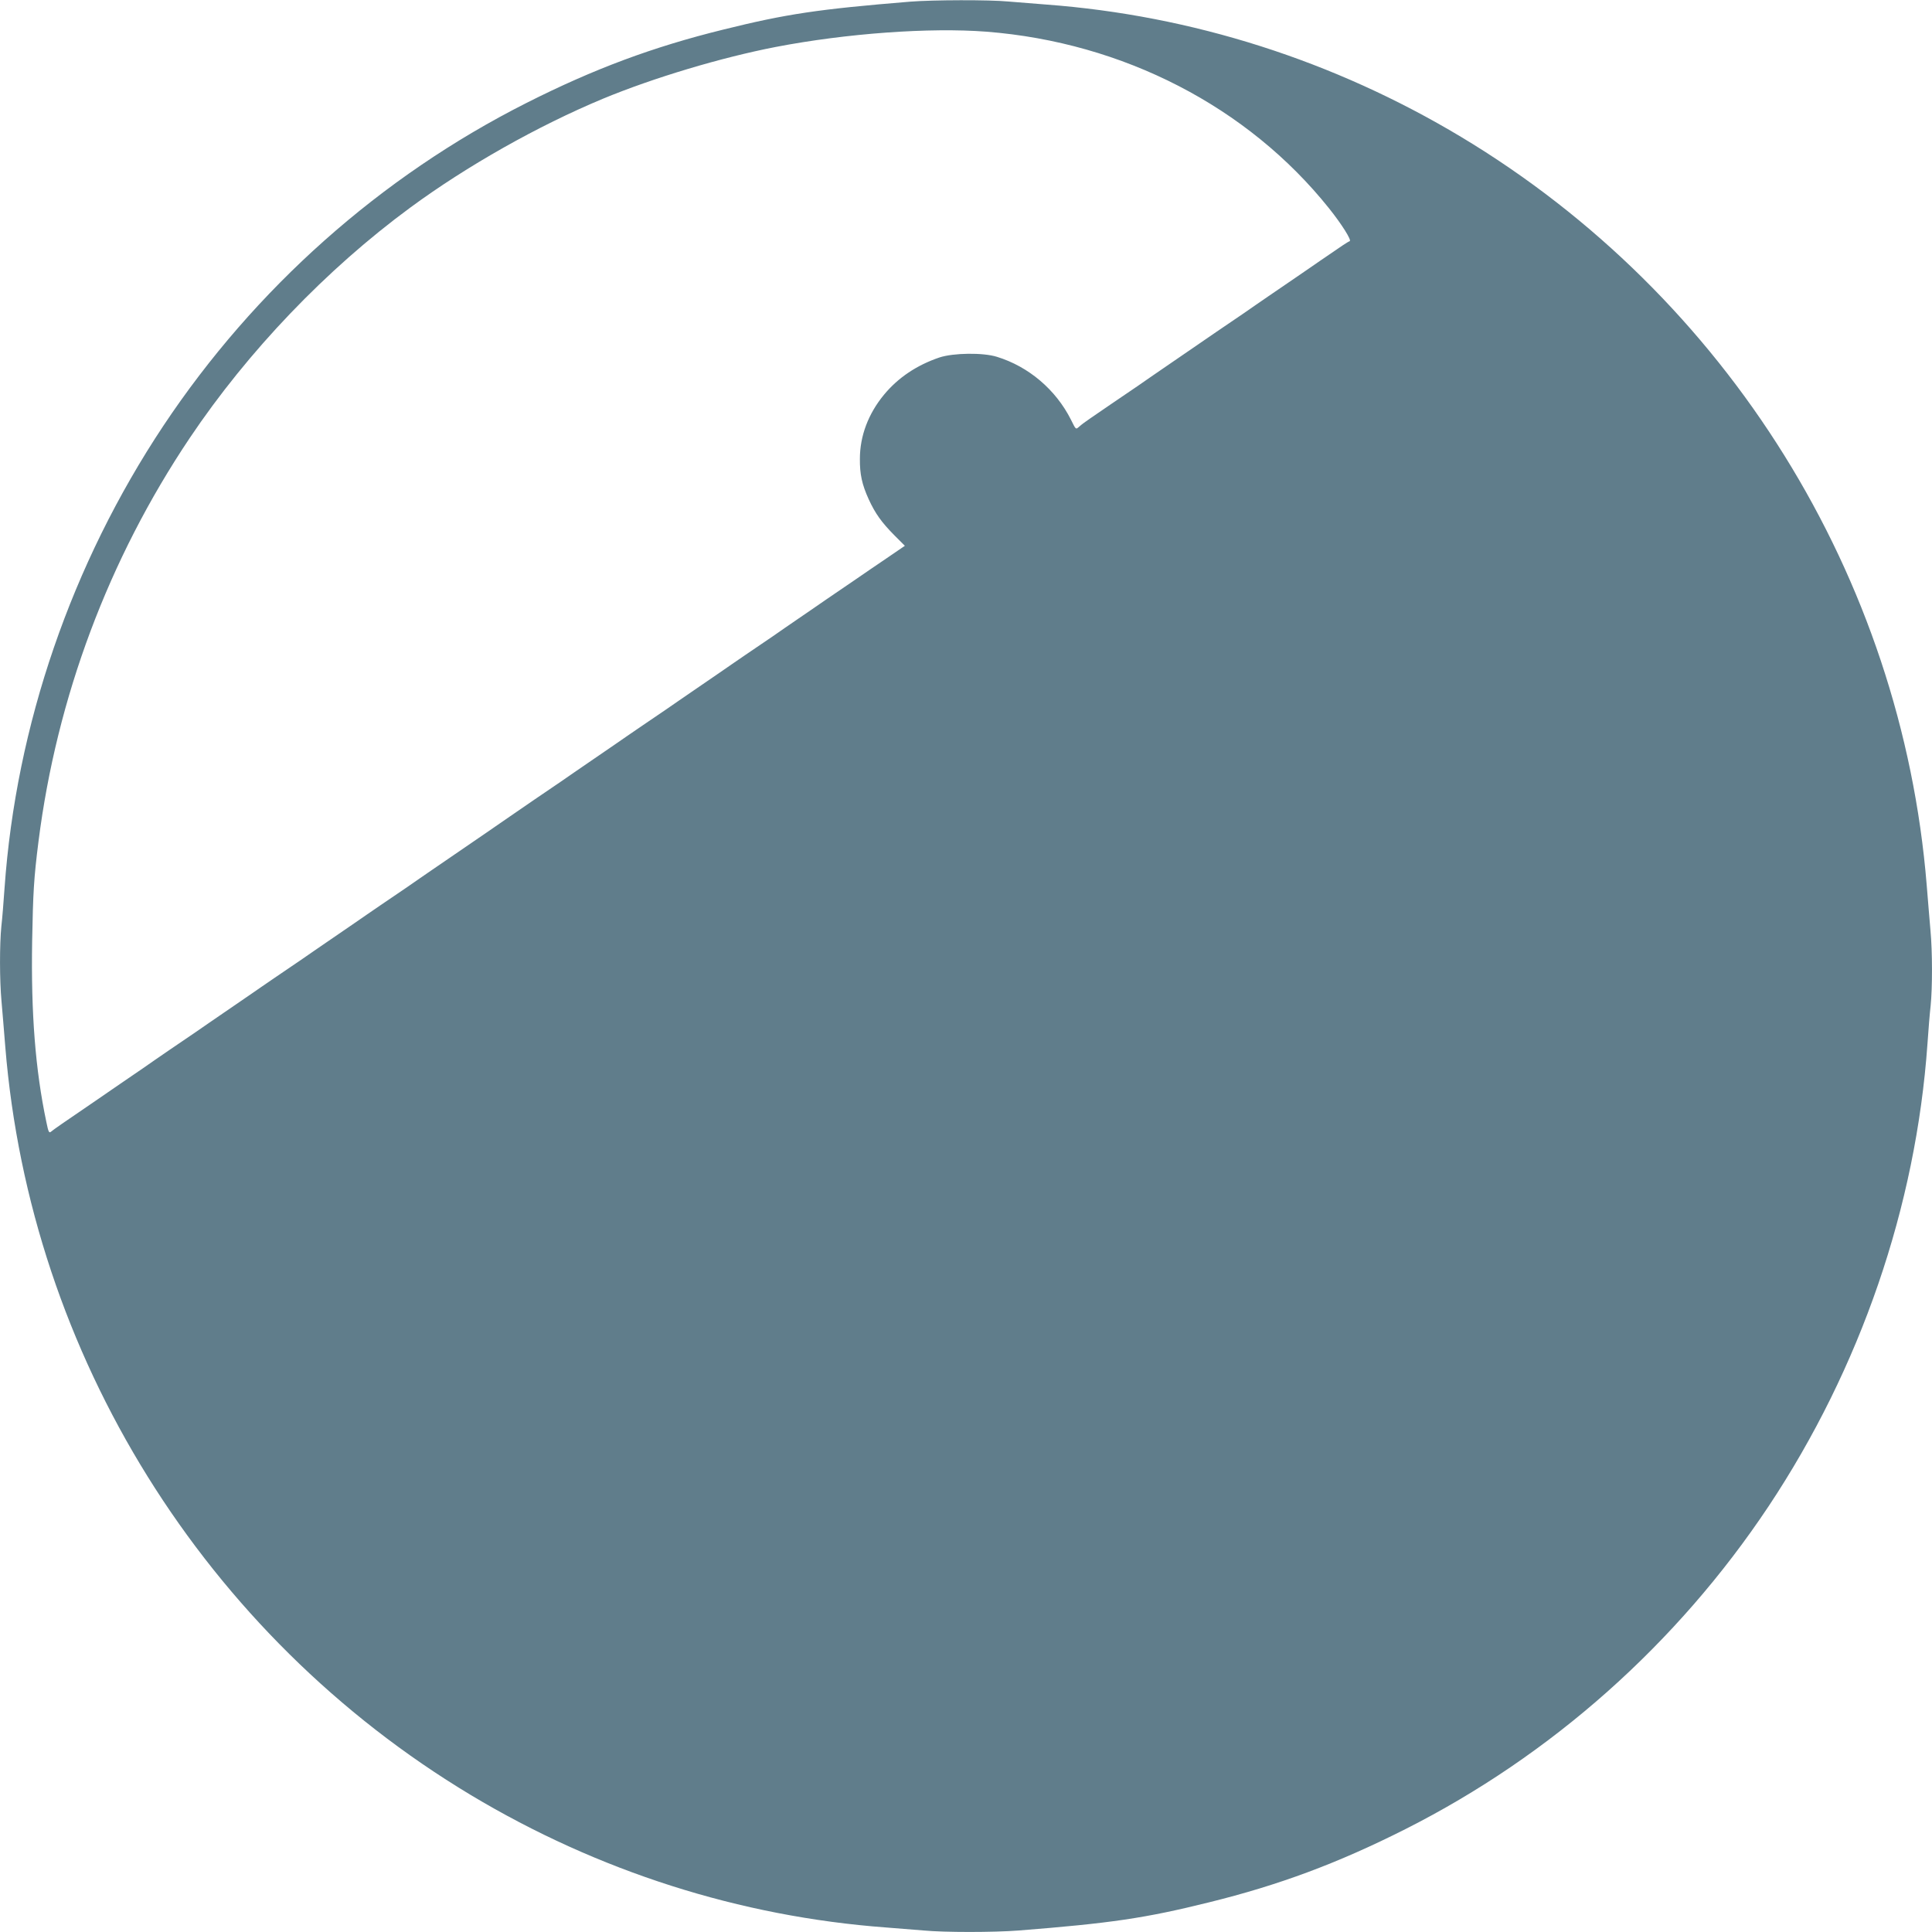 <?xml version="1.0" standalone="no"?>
<!DOCTYPE svg PUBLIC "-//W3C//DTD SVG 20010904//EN"
 "http://www.w3.org/TR/2001/REC-SVG-20010904/DTD/svg10.dtd">
<svg version="1.0" xmlns="http://www.w3.org/2000/svg"
 width="1280pt" height="1280pt" viewBox="0 0 1280 1280"
 preserveAspectRatio="xMidYMid meet">
<g transform="translate(0,1280) scale(0.1,-0.1)"
fill="#607d8b" stroke="none">
<path d="M6030 12789 c-609 -50 -819 -81 -1238 -185 -467 -115 -856 -260
-1302 -485 -969 -489 -1801 -1229 -2407 -2139 -609 -916 -977 -1986 -1053
-3065 -6 -88 -15 -201 -21 -252 -12 -119 -12 -357 1 -497 5 -61 17 -196 25
-301 166 -2042 1321 -3899 3085 -4958 842 -505 1782 -805 2750 -877 80 -6 192
-15 250 -20 138 -13 461 -13 630 0 607 48 835 81 1258 186 467 115 856 260
1302 485 969 489 1801 1229 2407 2139 609 916 977 1986 1053 3065 6 88 15 201
21 252 12 119 12 357 -1 497 -5 61 -17 197 -25 301 -166 2042 -1321 3899
-3085 4958 -842 505 -1782 805 -2750 877 -80 6 -192 15 -250 20 -124 12 -500
11 -650 -1z m506 -199 c905 -71 1731 -497 2269 -1170 84 -105 152 -213 137
-218 -12 -4 -44 -25 -192 -127 -41 -29 -118 -81 -170 -117 -52 -35 -132 -90
-177 -121 -46 -31 -120 -83 -165 -114 -46 -31 -126 -86 -178 -121 -52 -36
-135 -93 -185 -127 -49 -34 -127 -87 -172 -118 -46 -31 -120 -83 -165 -114
-46 -31 -126 -86 -178 -121 -52 -36 -115 -79 -140 -96 -25 -17 -55 -39 -67
-50 -27 -23 -23 -26 -58 44 -100 198 -279 351 -490 416 -93 29 -288 26 -380
-4 -151 -51 -275 -134 -369 -248 -103 -125 -159 -272 -159 -424 -1 -102 14
-170 58 -267 44 -96 86 -154 170 -239 l70 -70 -120 -82 c-66 -45 -158 -107
-205 -140 -47 -32 -134 -92 -195 -133 -60 -42 -147 -101 -192 -132 -46 -31
-120 -83 -165 -114 -46 -31 -126 -86 -178 -121 -52 -36 -129 -88 -170 -117
-41 -28 -120 -82 -175 -120 -55 -38 -136 -93 -180 -124 -44 -30 -123 -84 -175
-119 -52 -36 -129 -88 -170 -117 -41 -28 -120 -82 -175 -120 -55 -38 -136 -93
-180 -124 -44 -30 -123 -84 -175 -119 -52 -36 -124 -85 -160 -110 -36 -25
-107 -74 -158 -109 -186 -127 -279 -191 -359 -246 -46 -31 -120 -83 -165 -114
-46 -31 -126 -86 -178 -121 -52 -36 -129 -88 -170 -117 -41 -28 -120 -82 -175
-120 -55 -38 -136 -93 -180 -124 -44 -30 -123 -84 -175 -119 -52 -36 -129 -88
-170 -117 -41 -28 -120 -82 -175 -120 -55 -38 -136 -93 -180 -124 -44 -30
-123 -84 -175 -119 -52 -36 -130 -89 -172 -119 -43 -29 -113 -77 -155 -106
-43 -30 -121 -83 -173 -119 -200 -136 -266 -182 -281 -195 -14 -12 -18 -5 -32
64 -73 346 -102 721 -94 1198 6 322 11 415 42 660 121 954 464 1871 1002 2673
386 575 905 1118 1463 1528 374 275 843 540 1275 720 333 138 783 273 1145
343 468 90 1019 130 1396 101z"/>
</g>
</svg>
